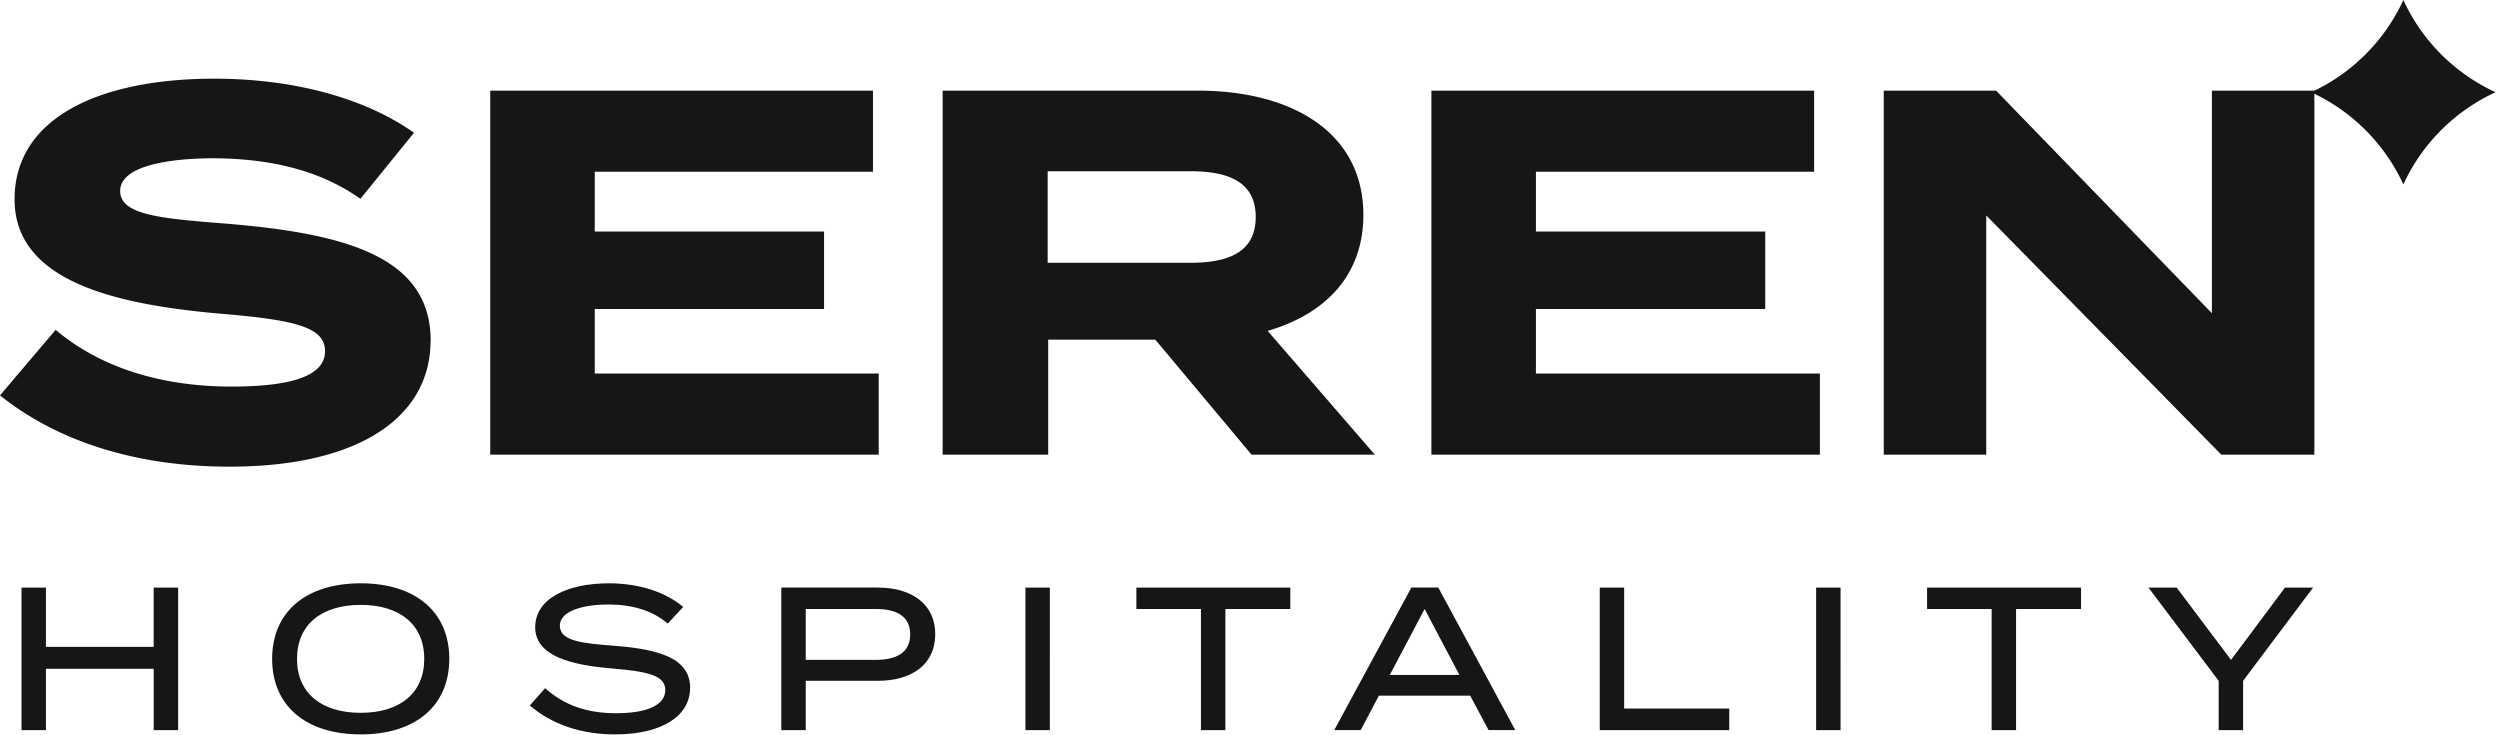 <?xml version="1.0" encoding="UTF-8"?>
<svg xmlns="http://www.w3.org/2000/svg" width="204" height="60" viewBox="0 0 204 60" fill="none">
  <path d="M196.114 0a15.327 15.327 0 0 1-7.526 7.526 15.327 15.327 0 0 1 7.526 7.525 15.327 15.327 0 0 1 7.526-7.525A15.327 15.327 0 0 1 196.114 0zM35.134 27.808c0 6.109-5.644 10.271-16.422 10.271-7.637 0-14.048-2.081-18.712-5.816l4.539-5.347c3.52 2.968 8.403 4.627 14.345 4.627 5.091 0 7.637-.934 7.637-2.885 0-1.951-2.378-2.546-8.487-3.057-8.827-.762-16.845-2.717-16.845-9.337 0-6.62 6.876-9.844 16.297-9.844 6.364 0 12.222 1.528 16.296 4.413l-4.371 5.389c-3.313-2.332-7.298-3.266-11.925-3.308-3.48 0-7.68.553-7.68 2.671 0 1.993 3.438 2.249 8.743 2.672 9.719.808 16.594 2.717 16.594 9.546l-.01.005zM71.703 30.479v6.62h-31.7V7.396h31.231v6.62H48.532v4.877h18.712v6.323H48.532v5.263h23.171zM102.126 37.099l-7.85-9.38h-8.743v9.38H76.92V7.396h20.835c7.595 0 13.495 3.354 13.495 10.14 0 4.967-3.14 8.107-7.809 9.463l8.743 10.1h-10.058zm-5.008-15.655c3.099 0 5.348-.85 5.348-3.735s-2.249-3.736-5.347-3.736H85.49v7.47h11.627zM148.503 30.479v6.62h-31.701V7.396h31.231v6.62h-22.702v4.877h18.712v6.323h-18.712v5.263h23.172z" fill="#161616"></path>
  <path d="M188.853 7.396v29.703h-7.595l-19.181-19.52v19.52h-8.362V7.396h9.165l17.611 18.163V7.396h8.362zM14.536 47.946V59.58h-1.993v-5.004H3.749v5.003H1.756V47.947h1.993v4.836h8.79v-4.836H14.535zM22.206 53.762c0-3.837 2.759-6.164 7.228-6.164 4.469 0 7.228 2.327 7.228 6.164 0 3.837-2.76 6.165-7.228 6.165-4.469 0-7.228-2.328-7.228-6.165zm12.412 0c0-2.824-2.025-4.404-5.184-4.404-3.159 0-5.198 1.58-5.198 4.404 0 2.825 2.025 4.404 5.198 4.404 3.173 0 5.184-1.58 5.184-4.404zM56.312 56.14c0 2.212-2.178 3.787-6.132 3.787-2.727 0-5.133-.8-6.945-2.36l1.245-1.412c1.58 1.412 3.438 2.044 5.784 2.044 2.592 0 4.023-.683 4.023-1.896 0-1.212-1.463-1.51-4.385-1.76-3.206-.265-6.23-.98-6.23-3.354s2.676-3.591 6.016-3.591c2.527 0 4.669.748 6.062 1.928l-1.263 1.36c-1.199-1.044-2.843-1.546-4.767-1.56-1.844-.019-4.036.432-4.036 1.728s1.941 1.445 4.487 1.645c3.624.283 6.146 1.012 6.146 3.437l-.005.005zM76.316 51.75c0 2.444-1.877 3.806-4.7 3.806h-5.868v4.023h-1.993V47.945h7.86c2.825 0 4.701 1.38 4.701 3.805zm-2.044.02c0-1.496-1.115-2.077-2.824-2.077h-5.7v4.153h5.7c1.71 0 2.824-.6 2.824-2.077zM83.675 59.578V47.947h1.993V59.58h-1.993zM105.29 49.693h-5.3v9.886h-1.993v-9.886h-5.269v-1.747h12.562v1.747zM119.975 56.768h-7.461l-1.477 2.806h-2.161l6.295-11.632h2.193l6.281 11.632h-2.179l-1.496-2.806h.005zm-.883-1.69-2.843-5.385-2.843 5.384h5.686zM141.107 57.818v1.76h-10.568V47.947h1.992v9.872h8.576zM148.196 59.578V47.947h1.993V59.58h-1.993zM169.811 49.693h-5.3v9.886h-1.993v-9.886h-5.268v-1.747h12.561v1.747zM177.616 47.946l4.436 5.9 4.404-5.9h2.295l-5.714 7.61v4.023h-1.993v-4.023l-5.732-7.61h2.308-.004z" fill="#161616"></path>
</svg>
